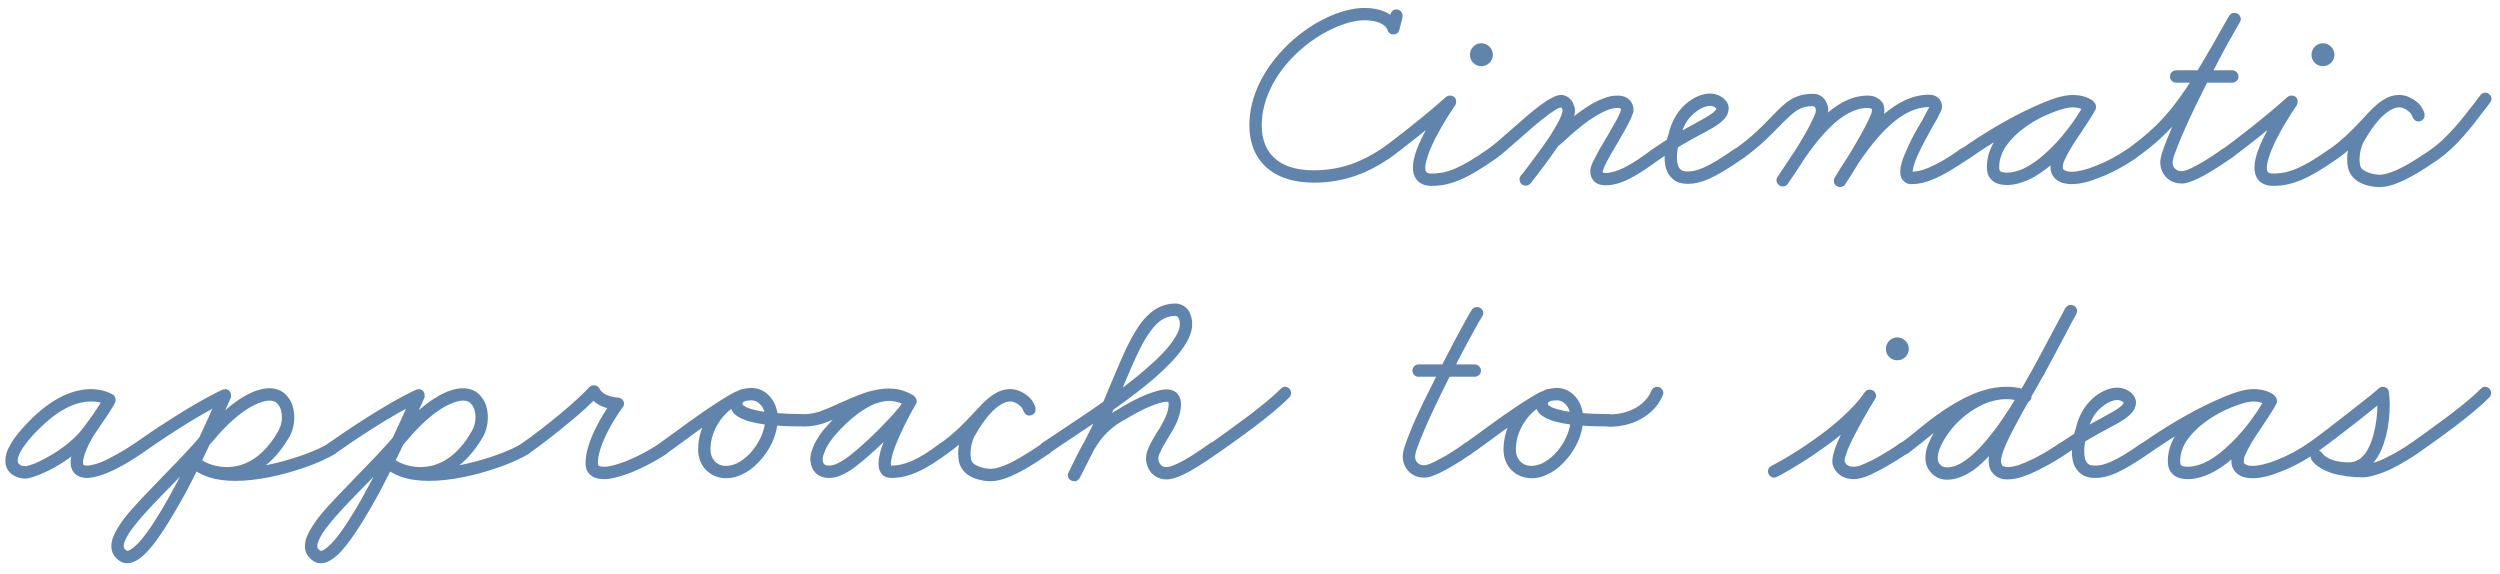 <?xml version="1.0" encoding="UTF-8"?> <svg xmlns="http://www.w3.org/2000/svg" width="170" height="39" viewBox="0 0 170 39" fill="none"><path d="M94.557 0.96C94.597 0.78 94.757 0.64 94.957 0.64C95.197 0.64 95.377 0.84 95.377 1.06C95.377 1.1 95.377 1.14 95.377 1.16L95.157 2.02C95.137 2.1 95.117 2.16 95.057 2.22C94.977 2.3 94.857 2.34 94.757 2.34C94.637 2.34 94.537 2.3 94.457 2.22C94.397 2.16 94.357 2.08 94.337 2.02H94.357C94.357 2.02 94.337 1.98 94.297 1.92C94.257 1.86 94.197 1.78 94.077 1.7C93.877 1.56 93.497 1.38 92.777 1.38C92.157 1.38 91.417 1.58 90.637 1.94C89.677 2.38 88.677 3.08 87.837 3.96C86.637 5.22 85.797 6.84 85.797 8.52C85.797 9.52 86.117 10.32 86.797 10.86C87.337 11.3 88.157 11.58 89.357 11.58C91.297 11.58 92.717 10.92 93.937 10.12C93.997 10.08 94.077 10.06 94.157 10.06C94.397 10.06 94.577 10.24 94.577 10.48C94.577 10.62 94.517 10.76 94.397 10.82C93.117 11.68 91.517 12.42 89.357 12.42C88.037 12.42 87.017 12.1 86.277 11.52C85.357 10.8 84.957 9.7 84.957 8.52C84.957 6.54 85.937 4.76 87.237 3.38C88.137 2.42 89.217 1.66 90.297 1.16C91.137 0.78 91.997 0.54 92.777 0.54C93.837 0.54 94.477 0.88 94.817 1.24C95.077 1.52 95.157 1.78 95.157 1.84L94.357 1.82L94.557 0.96ZM99.956 3.72C99.956 3.3 100.296 2.94 100.736 2.94C101.156 2.94 101.516 3.3 101.516 3.72C101.516 4.16 101.156 4.5 100.736 4.5C100.296 4.5 99.956 4.16 99.956 3.72ZM94.416 10.82C94.336 10.86 94.256 10.9 94.156 10.9C93.936 10.9 93.736 10.7 93.736 10.48C93.736 10.34 93.816 10.2 93.916 10.14C94.576 9.68 96.956 7.84 98.316 6.6C98.396 6.54 98.476 6.5 98.576 6.5C98.596 6.5 98.596 6.5 98.616 6.5C98.836 6.5 99.016 6.66 99.016 6.88C99.016 6.9 99.016 6.9 99.016 6.92C99.016 7 98.996 7.08 98.956 7.16C98.956 7.16 98.316 8.06 97.756 9.12C97.496 9.58 97.276 10.08 97.116 10.52C96.996 10.88 96.916 11.18 96.916 11.4C96.916 11.58 96.956 11.66 96.996 11.7C97.016 11.74 97.096 11.8 97.356 11.8C98.436 11.8 99.376 11.4 101.176 10.14C101.256 10.08 101.336 10.06 101.416 10.06C101.656 10.06 101.836 10.24 101.836 10.48C101.836 10.62 101.776 10.74 101.676 10.82C99.836 12.1 98.696 12.64 97.356 12.64C96.936 12.64 96.556 12.52 96.316 12.2C96.136 11.96 96.076 11.68 96.076 11.4C96.076 11.04 96.176 10.64 96.316 10.24C96.496 9.74 96.756 9.22 97.016 8.72C97.596 7.62 98.256 6.68 98.256 6.66L98.896 7.22C97.456 8.5 95.116 10.32 94.416 10.82ZM101.681 10.82C101.601 10.86 101.521 10.9 101.421 10.9C101.201 10.9 101.001 10.7 101.001 10.48C101.001 10.34 101.081 10.2 101.181 10.14C101.561 9.88 102.141 9.36 102.761 8.82C103.421 8.24 104.141 7.6 104.761 7.14C105.041 6.94 105.301 6.76 105.561 6.64C105.661 6.58 105.761 6.54 105.881 6.5C105.961 6.48 106.061 6.46 106.161 6.46C106.421 6.46 106.621 6.58 106.761 6.72C106.881 6.84 106.961 6.96 107.001 7.1C107.061 7.24 107.101 7.38 107.101 7.52C107.101 7.66 107.061 7.78 107.041 7.92C106.981 8.08 106.921 8.24 106.841 8.42C106.661 8.8 106.401 9.24 106.121 9.68C105.481 10.66 104.681 11.7 104.301 12.18C104.181 12.32 104.101 12.44 104.101 12.46L103.421 11.96C103.421 11.96 104.781 10.2 105.261 9.46C105.281 9.42 105.301 9.4 105.341 9.38C105.421 9.3 105.541 9.2 105.661 9.08C106.181 8.62 106.981 7.88 107.841 7.32C108.221 7.06 108.621 6.84 109.021 6.7C109.341 6.56 109.661 6.5 110.001 6.5C110.221 6.5 110.441 6.54 110.641 6.66C110.781 6.76 110.901 6.88 110.981 7.04C111.041 7.16 111.081 7.32 111.081 7.46C111.081 7.62 111.041 7.72 110.981 7.84C110.941 8 110.861 8.16 110.761 8.34C110.561 8.76 110.261 9.24 109.981 9.74C109.681 10.24 109.401 10.72 109.201 11.12C109.121 11.26 109.061 11.4 109.041 11.5C109.001 11.58 108.981 11.64 108.981 11.64C108.981 11.72 109.001 11.74 109.001 11.74C109.001 11.74 109.041 11.76 109.181 11.76C109.541 11.76 110.021 11.62 110.481 11.38C111.081 11.08 111.661 10.66 112.101 10.34C112.201 10.26 112.301 10.2 112.381 10.14C112.461 10.08 112.541 10.06 112.621 10.06C112.861 10.06 113.041 10.24 113.041 10.48C113.041 10.62 112.981 10.74 112.881 10.82C112.781 10.88 112.701 10.94 112.581 11.02C112.141 11.34 111.541 11.78 110.861 12.12C110.341 12.4 109.761 12.6 109.181 12.6C108.841 12.6 108.521 12.5 108.341 12.26C108.181 12.06 108.141 11.84 108.141 11.64C108.141 11.48 108.181 11.36 108.221 11.24C108.281 11.08 108.361 10.92 108.461 10.74C108.661 10.32 108.961 9.8 109.261 9.32C109.521 8.88 109.761 8.44 109.961 8.1C110.101 7.82 110.201 7.58 110.221 7.48L110.241 7.46C110.241 7.42 110.221 7.4 110.221 7.4C110.201 7.38 110.201 7.38 110.161 7.36C110.121 7.34 110.061 7.34 110.001 7.34C109.801 7.34 109.561 7.38 109.321 7.48C109.001 7.6 108.641 7.8 108.301 8.02C107.501 8.54 106.741 9.24 106.241 9.7C106.101 9.82 105.981 9.92 105.881 10L105.961 9.92C105.441 10.72 104.081 12.46 104.081 12.46C104.021 12.54 103.921 12.6 103.821 12.62C103.801 12.62 103.781 12.62 103.741 12.62C103.541 12.62 103.361 12.48 103.341 12.28C103.341 12.26 103.321 12.24 103.321 12.2C103.321 12.12 103.361 12.04 103.401 11.96C103.441 11.9 103.521 11.82 103.641 11.68C104.001 11.18 104.801 10.16 105.421 9.22C105.681 8.8 105.921 8.4 106.081 8.06C106.141 7.92 106.201 7.78 106.221 7.68C106.241 7.6 106.261 7.54 106.261 7.52C106.261 7.52 106.241 7.46 106.221 7.4C106.201 7.34 106.181 7.32 106.161 7.3C106.161 7.3 106.141 7.3 106.101 7.32C106.061 7.32 106.001 7.36 105.921 7.38C105.761 7.48 105.521 7.62 105.261 7.82C104.681 8.24 103.981 8.86 103.321 9.44C102.681 10 102.101 10.52 101.681 10.82ZM112.873 10.82C112.793 10.88 112.713 10.9 112.613 10.9C112.393 10.9 112.193 10.72 112.193 10.48C112.193 10.34 112.273 10.22 112.373 10.14C113.533 9.34 114.513 8.8 115.253 8.4C115.733 8.14 116.093 7.94 116.353 7.76C116.673 7.54 116.713 7.42 116.713 7.36L116.693 7.38C116.693 7.36 116.653 7.32 116.593 7.28C116.513 7.24 116.393 7.2 116.293 7.2C116.053 7.2 115.673 7.32 115.333 7.6C114.873 7.92 114.453 8.48 114.273 9.34C114.273 9.36 114.273 9.38 114.253 9.4C114.253 9.4 114.033 10.04 114.033 10.68C114.033 10.96 114.073 11.2 114.153 11.36C114.213 11.48 114.293 11.54 114.393 11.6C114.473 11.64 114.593 11.66 114.793 11.66C115.333 11.66 116.093 11.44 117.953 10.12C118.033 10.08 118.113 10.04 118.193 10.04C118.433 10.04 118.613 10.24 118.613 10.46C118.613 10.62 118.553 10.74 118.453 10.82C116.553 12.14 115.633 12.5 114.793 12.5C114.493 12.5 114.253 12.46 114.033 12.36C113.753 12.22 113.553 12 113.413 11.76C113.233 11.42 113.193 11.04 113.193 10.68C113.193 10.32 113.233 9.98 113.293 9.7C113.373 9.36 113.473 9.12 113.473 9.1L113.453 9.16C113.673 8.12 114.213 7.38 114.813 6.92C115.293 6.56 115.813 6.36 116.293 6.36C116.513 6.36 116.713 6.42 116.913 6.5C117.053 6.58 117.193 6.66 117.313 6.8C117.453 6.94 117.553 7.14 117.553 7.36C117.553 7.76 117.313 8.06 117.053 8.28C116.713 8.58 116.253 8.82 115.653 9.14C114.913 9.54 113.973 10.04 112.873 10.82ZM118.459 10.82C118.379 10.86 118.299 10.9 118.199 10.9C117.979 10.9 117.779 10.7 117.779 10.48C117.779 10.34 117.859 10.2 117.959 10.14C119.139 9.32 119.859 8.56 120.459 7.94C120.919 7.46 121.319 7.04 121.819 6.74C122.219 6.52 122.679 6.38 123.239 6.38C123.399 6.38 123.559 6.4 123.699 6.46C123.859 6.54 124.019 6.66 124.119 6.82C124.259 7.04 124.319 7.28 124.319 7.52C124.319 7.66 124.299 7.76 124.259 7.88C124.219 8.02 124.159 8.16 124.099 8.32C123.939 8.68 123.719 9.12 123.439 9.56C122.859 10.6 122.099 11.74 121.579 12.48V12.5C121.499 12.6 121.379 12.68 121.219 12.68C120.999 12.68 120.799 12.48 120.799 12.26C120.799 12.16 120.839 12.08 120.879 12.02C120.999 11.84 121.139 11.62 121.319 11.36C121.919 10.44 122.799 9.08 123.899 8.02C124.759 7.18 125.799 6.5 126.999 6.5C127.239 6.5 127.479 6.54 127.679 6.68C127.839 6.76 127.959 6.9 128.059 7.06C128.119 7.2 128.139 7.36 128.139 7.5C128.139 7.64 128.119 7.76 128.079 7.88C128.019 8.04 127.959 8.2 127.879 8.4C127.679 8.82 127.399 9.32 127.099 9.86C126.439 11.04 125.659 12.26 125.479 12.52C125.479 12.54 125.499 12.52 125.439 12.58C125.439 12.58 125.439 12.6 125.379 12.64C125.359 12.64 125.339 12.66 125.299 12.68C125.279 12.7 125.219 12.72 125.119 12.72C125.039 12.72 124.979 12.7 124.919 12.66C124.879 12.64 124.819 12.6 124.779 12.56C124.739 12.5 124.699 12.4 124.699 12.3C124.699 12.22 124.719 12.14 124.759 12.08C125.779 10.38 126.859 8.86 128.039 7.82C128.999 6.98 130.039 6.44 131.179 6.44C131.319 6.44 131.439 6.46 131.539 6.5C131.699 6.56 131.819 6.66 131.899 6.76C132.019 6.92 132.059 7.1 132.059 7.24C132.059 7.3 132.039 7.34 132.039 7.38C132.019 7.44 132.019 7.48 131.999 7.52C131.959 7.6 131.919 7.7 131.859 7.8C131.759 8.04 131.579 8.32 131.399 8.64C131.079 9.22 130.699 9.9 130.419 10.52C130.299 10.78 130.199 11.04 130.139 11.26C130.099 11.44 130.059 11.58 130.059 11.68C130.059 11.74 130.079 11.76 130.079 11.76L129.979 11.68C129.979 11.68 129.979 11.68 129.999 11.68C130.299 11.68 130.679 11.6 131.159 11.4C131.739 11.16 132.479 10.74 133.359 10.1C133.439 10.06 133.519 10.02 133.599 10.02C133.839 10.02 134.019 10.22 134.019 10.44C134.019 10.6 133.959 10.72 133.859 10.8C132.919 11.44 132.159 11.9 131.479 12.18C130.939 12.42 130.459 12.52 129.999 12.52C129.879 12.52 129.779 12.52 129.659 12.46C129.539 12.4 129.419 12.3 129.339 12.18C129.239 12.02 129.219 11.84 129.219 11.68C129.219 11.48 129.259 11.26 129.319 11.04C129.399 10.76 129.519 10.48 129.659 10.18C129.939 9.5 130.339 8.8 130.679 8.24C130.839 7.94 130.979 7.68 131.079 7.5C131.159 7.34 131.219 7.22 131.219 7.2V7.24H131.199L131.239 7.28C131.239 7.28 131.219 7.28 131.179 7.28C130.319 7.28 129.459 7.68 128.599 8.44C127.519 9.38 126.479 10.84 125.479 12.52L125.539 12.3L125.119 11.88L124.779 12.06C124.919 11.84 125.559 10.84 126.159 9.82C126.639 9 127.099 8.14 127.259 7.7L127.299 7.5C127.299 7.44 127.299 7.44 127.279 7.42C127.279 7.4 127.259 7.4 127.219 7.38C127.159 7.36 127.079 7.34 126.999 7.34C126.139 7.34 125.279 7.84 124.479 8.62C123.479 9.58 122.619 10.9 122.019 11.82C121.859 12.08 121.699 12.3 121.579 12.48L120.879 12.02C121.399 11.28 122.159 10.14 122.719 9.16C122.979 8.72 123.179 8.3 123.319 8C123.379 7.86 123.419 7.74 123.459 7.66C123.459 7.58 123.479 7.54 123.479 7.52C123.479 7.4 123.439 7.32 123.419 7.28C123.399 7.26 123.399 7.26 123.359 7.24C123.339 7.22 123.299 7.22 123.239 7.22C122.819 7.22 122.539 7.3 122.239 7.48C121.899 7.68 121.539 8.04 121.059 8.52C120.459 9.14 119.679 9.96 118.459 10.82ZM133.849 10.82C133.769 10.86 133.689 10.9 133.589 10.9C133.369 10.9 133.169 10.7 133.169 10.48C133.169 10.34 133.249 10.2 133.349 10.14C134.969 9 136.689 8 138.129 7.34C138.769 7.04 139.349 6.8 139.869 6.64C140.269 6.52 140.629 6.46 140.949 6.46C141.449 6.46 141.929 6.58 142.309 6.84L141.809 7.52C141.809 7.52 141.729 7.46 141.569 7.42C141.429 7.36 141.209 7.3 140.929 7.3C140.669 7.3 140.189 7.4 139.649 7.62C138.989 7.86 138.209 8.26 137.569 8.76C137.029 9.16 136.589 9.64 136.289 10.12C136.069 10.52 135.949 10.92 135.949 11.32C135.949 11.44 135.949 11.52 135.969 11.56C135.989 11.62 136.009 11.64 136.049 11.66C136.109 11.7 136.249 11.74 136.489 11.74C136.829 11.74 137.189 11.64 137.569 11.48C138.049 11.26 138.549 10.92 139.029 10.48C140.129 9.52 141.129 8.18 141.749 7.04L142.489 7.46C142.209 7.96 141.849 8.5 141.509 9.02C141.129 9.56 140.789 10.1 140.549 10.56C140.449 10.76 140.369 10.94 140.309 11.08C140.289 11.2 140.269 11.3 140.269 11.38C140.269 11.46 140.289 11.48 140.309 11.52C140.349 11.56 140.409 11.6 140.489 11.62C140.569 11.66 140.709 11.68 140.869 11.68C141.269 11.68 141.889 11.54 142.509 11.28C143.289 10.98 144.089 10.54 144.649 10.14C144.729 10.08 144.809 10.06 144.889 10.06C145.129 10.06 145.309 10.24 145.309 10.48C145.309 10.62 145.249 10.74 145.149 10.82C144.509 11.26 143.649 11.74 142.809 12.06C142.129 12.34 141.469 12.52 140.869 12.52C140.629 12.52 140.409 12.48 140.189 12.42C140.009 12.34 139.829 12.24 139.709 12.1C139.529 11.9 139.429 11.66 139.429 11.38C139.429 11.2 139.469 11.02 139.509 10.84C139.589 10.62 139.689 10.4 139.809 10.16C140.069 9.66 140.429 9.1 140.809 8.54C141.149 8.04 141.489 7.52 141.749 7.04C141.829 6.92 141.969 6.84 142.109 6.84C142.349 6.84 142.529 7.02 142.529 7.26C142.529 7.32 142.529 7.4 142.489 7.46C141.829 8.66 140.769 10.08 139.589 11.12C139.049 11.58 138.489 11.98 137.909 12.24C137.449 12.44 136.969 12.58 136.489 12.58C136.189 12.58 135.889 12.54 135.609 12.38C135.429 12.26 135.269 12.08 135.189 11.88C135.129 11.7 135.109 11.52 135.109 11.32C135.109 10.74 135.289 10.18 135.569 9.7C135.929 9.08 136.469 8.54 137.049 8.1C137.789 7.54 138.609 7.1 139.349 6.82C139.949 6.6 140.489 6.46 140.929 6.46C141.789 6.46 142.269 6.82 142.309 6.86C142.409 6.92 142.449 7.02 142.469 7.14C142.469 7.16 142.469 7.18 142.469 7.2C142.469 7.4 142.329 7.58 142.109 7.6C142.089 7.6 142.069 7.62 142.049 7.62C141.969 7.62 141.889 7.58 141.809 7.54C141.609 7.38 141.329 7.3 140.949 7.3C140.769 7.3 140.469 7.34 140.109 7.46C139.649 7.58 139.089 7.8 138.469 8.1C137.089 8.74 135.409 9.72 133.849 10.82ZM147.978 5.62C147.738 5.62 147.558 5.44 147.558 5.2C147.558 4.98 147.738 4.78 147.978 4.78H151.798C152.018 4.78 152.218 4.98 152.218 5.2C152.218 5.44 152.018 5.62 151.798 5.62H147.978ZM145.118 10.84C145.038 10.9 144.958 10.92 144.878 10.92C144.638 10.92 144.458 10.74 144.458 10.5C144.458 10.36 144.518 10.24 144.638 10.16C145.938 9.22 146.838 8.4 147.718 7.3C148.818 5.92 149.878 4.1 151.578 1.08L152.298 1.52C151.998 1.98 150.578 4.58 149.418 6.96C148.898 8.02 148.438 9.04 148.118 9.84C147.978 10.18 147.878 10.48 147.798 10.7C147.758 10.88 147.738 11.02 147.738 11.04C147.738 11.26 147.818 11.4 147.938 11.5C148.058 11.6 148.198 11.64 148.358 11.64C148.418 11.64 148.538 11.62 148.718 11.56C148.918 11.48 149.178 11.36 149.458 11.2C150.058 10.88 150.718 10.42 151.138 10.12C151.218 10.08 151.298 10.04 151.378 10.04C151.618 10.04 151.798 10.24 151.798 10.46C151.798 10.62 151.738 10.74 151.638 10.82C151.198 11.12 150.518 11.58 149.858 11.94C149.558 12.1 149.278 12.24 148.998 12.34C148.778 12.42 148.578 12.48 148.358 12.48C148.018 12.48 147.678 12.38 147.418 12.16C147.098 11.9 146.898 11.5 146.898 11.04C146.898 10.86 146.938 10.68 146.998 10.46C147.078 10.2 147.198 9.88 147.338 9.52C147.658 8.7 148.138 7.66 148.678 6.6C149.858 4.18 151.238 1.62 151.598 1.06C151.658 0.98 151.738 0.9 151.858 0.88C151.878 0.88 151.918 0.88 151.958 0.88C152.138 0.88 152.318 1 152.358 1.2C152.358 1.22 152.378 1.26 152.378 1.3C152.378 1.36 152.358 1.44 152.318 1.5C150.618 4.5 149.538 6.36 148.378 7.82C147.458 9 146.478 9.88 145.118 10.84ZM157.182 3.72C157.182 3.3 157.522 2.94 157.962 2.94C158.382 2.94 158.742 3.3 158.742 3.72C158.742 4.16 158.382 4.5 157.962 4.5C157.522 4.5 157.182 4.16 157.182 3.72ZM151.642 10.82C151.562 10.86 151.482 10.9 151.382 10.9C151.162 10.9 150.962 10.7 150.962 10.48C150.962 10.34 151.042 10.2 151.142 10.14C151.802 9.68 154.182 7.84 155.542 6.6C155.622 6.54 155.702 6.5 155.802 6.5C155.822 6.5 155.822 6.5 155.842 6.5C156.062 6.5 156.242 6.66 156.242 6.88C156.242 6.9 156.242 6.9 156.242 6.92C156.242 7 156.222 7.08 156.182 7.16C156.182 7.16 155.542 8.06 154.982 9.12C154.722 9.58 154.502 10.08 154.342 10.52C154.222 10.88 154.142 11.18 154.142 11.4C154.142 11.58 154.182 11.66 154.222 11.7C154.242 11.74 154.322 11.8 154.582 11.8C155.662 11.8 156.602 11.4 158.402 10.14C158.482 10.08 158.562 10.06 158.642 10.06C158.882 10.06 159.062 10.24 159.062 10.48C159.062 10.62 159.002 10.74 158.902 10.82C157.062 12.1 155.922 12.64 154.582 12.64C154.162 12.64 153.782 12.52 153.542 12.2C153.362 11.96 153.302 11.68 153.302 11.4C153.302 11.04 153.402 10.64 153.542 10.24C153.722 9.74 153.982 9.22 154.242 8.72C154.822 7.62 155.482 6.68 155.482 6.66L156.122 7.22C154.682 8.5 152.342 10.32 151.642 10.82ZM158.908 10.82C158.828 10.86 158.748 10.9 158.648 10.9C158.428 10.9 158.228 10.7 158.228 10.48C158.228 10.34 158.308 10.2 158.408 10.14C159.348 9.48 160.048 8.74 160.648 8.1C161.088 7.62 161.468 7.2 161.928 6.88C162.268 6.64 162.668 6.46 163.128 6.46C163.208 6.46 163.268 6.46 163.348 6.48C163.368 6.48 163.528 6.5 163.748 6.58C163.908 6.64 164.108 6.74 164.308 6.9C164.548 7.08 164.748 7.34 164.868 7.72L164.048 7.94C164.048 7.94 164.008 7.8 163.908 7.7H163.928C163.848 7.62 163.768 7.56 163.688 7.5C163.688 7.5 163.668 7.5 163.668 7.48C163.528 7.38 163.348 7.3 163.148 7.3C162.988 7.3 162.808 7.34 162.568 7.48C162.108 7.72 161.468 8.34 160.748 9.62V9.6C160.548 9.98 160.448 10.44 160.448 10.84C160.448 10.98 160.468 11.12 160.488 11.24C160.508 11.34 160.548 11.4 160.608 11.48C160.748 11.62 161.028 11.76 161.408 11.84H161.388C161.408 11.84 161.428 11.84 161.428 11.84C161.568 11.86 161.668 11.88 161.808 11.88C162.008 11.88 162.288 11.84 162.728 11.66C163.308 11.44 164.128 10.98 165.348 10.14C165.408 10.1 165.488 10.06 165.568 10.06C165.808 10.06 165.988 10.26 165.988 10.48C165.988 10.64 165.928 10.76 165.828 10.84H165.808C164.568 11.7 163.708 12.18 163.048 12.44C162.528 12.66 162.128 12.72 161.808 12.72C161.588 12.72 161.408 12.7 161.288 12.68C161.268 12.66 161.248 12.66 161.248 12.66C161.248 12.66 161.248 12.66 161.228 12.66C160.768 12.58 160.328 12.4 160.008 12.06C159.848 11.88 159.728 11.66 159.668 11.42C159.628 11.24 159.608 11.04 159.608 10.84C159.608 10.32 159.728 9.74 160.008 9.22C160.008 9.2 160.008 9.2 160.008 9.2C160.788 7.86 161.488 7.1 162.168 6.74C162.508 6.56 162.828 6.46 163.148 6.46C163.568 6.46 163.908 6.62 164.168 6.82L164.148 6.8C164.308 6.9 164.428 7.04 164.508 7.12C164.528 7.12 164.528 7.12 164.528 7.12C164.788 7.4 164.848 7.68 164.868 7.72C164.868 7.76 164.868 7.8 164.868 7.84C164.868 7.9 164.868 7.98 164.828 8.04C164.748 8.18 164.608 8.26 164.448 8.26C164.388 8.26 164.308 8.24 164.248 8.2C164.148 8.14 164.088 8.04 164.048 7.94C164.008 7.76 163.908 7.64 163.788 7.54C163.688 7.46 163.548 7.4 163.448 7.36C163.328 7.32 163.248 7.3 163.248 7.3C163.208 7.3 163.168 7.3 163.128 7.3C162.828 7.3 162.548 7.44 162.188 7.72C161.908 7.96 161.608 8.3 161.248 8.66C160.648 9.32 159.928 10.1 158.908 10.82ZM165.802 10.84C165.722 10.88 165.642 10.92 165.542 10.92C165.322 10.92 165.122 10.72 165.122 10.5C165.122 10.36 165.202 10.22 165.302 10.16C166.422 9.38 167.402 8.12 168.282 6.98C168.402 6.8 168.542 6.64 168.662 6.48C168.742 6.38 168.862 6.3 169.002 6.3C169.222 6.3 169.422 6.5 169.422 6.72C169.422 6.82 169.382 6.92 169.322 6.98C169.202 7.14 169.082 7.32 168.942 7.48C168.062 8.64 167.062 9.96 165.802 10.84ZM7.683 26.84C7.803 26.92 7.863 27.04 7.863 27.2C7.863 27.42 7.683 27.6 7.443 27.6C7.363 27.6 7.283 27.58 7.223 27.54C7.223 27.54 7.103 27.46 6.923 27.4C6.743 27.34 6.483 27.3 6.183 27.3C5.423 27.3 4.263 27.6 2.763 29.06C2.063 29.72 1.663 30.26 1.423 30.66C1.243 30.98 1.203 31.2 1.203 31.32C1.203 31.44 1.243 31.5 1.283 31.54C1.323 31.58 1.383 31.62 1.443 31.66C1.543 31.68 1.643 31.7 1.703 31.7C1.743 31.7 1.763 31.7 1.783 31.7C1.863 31.68 2.103 31.62 2.403 31.5C2.763 31.34 3.203 31.12 3.683 30.82C4.363 30.4 5.063 29.84 5.563 29.22C6.223 28.36 6.623 27.76 6.843 27.42C7.003 27.14 7.043 27.04 7.043 27.04C7.103 26.94 7.183 26.86 7.283 26.82C7.343 26.8 7.383 26.8 7.423 26.8C7.603 26.8 7.763 26.9 7.823 27.06C7.843 27.1 7.863 27.16 7.863 27.2C7.863 27.26 7.843 27.32 7.823 27.38C7.803 27.4 7.723 27.6 7.543 27.86L7.563 27.84C7.483 27.96 7.403 28.08 7.323 28.2C7.103 28.52 6.863 28.9 6.663 29.18C6.503 29.42 6.383 29.6 6.343 29.66C6.303 29.74 6.063 30.12 5.903 30.52C5.823 30.7 5.743 30.9 5.703 31.08C5.663 31.22 5.643 31.34 5.643 31.44C5.643 31.54 5.663 31.6 5.683 31.6C5.683 31.6 5.703 31.66 5.903 31.66C6.063 31.66 6.263 31.62 6.483 31.56C6.783 31.48 7.103 31.34 7.403 31.18C8.123 30.82 8.823 30.38 9.163 30.14C9.243 30.08 9.323 30.06 9.403 30.06C9.643 30.06 9.823 30.24 9.823 30.48C9.823 30.62 9.763 30.74 9.663 30.82C9.283 31.08 8.563 31.56 7.783 31.94C7.443 32.1 7.083 32.26 6.723 32.36C6.443 32.44 6.183 32.5 5.903 32.5C5.543 32.5 5.203 32.38 5.003 32.1C4.843 31.9 4.803 31.66 4.803 31.44C4.803 31.24 4.843 31.06 4.883 30.86C4.943 30.64 5.023 30.4 5.123 30.2C5.323 29.72 5.563 29.32 5.643 29.2C5.683 29.12 5.803 28.94 5.963 28.72C6.163 28.42 6.403 28.06 6.623 27.74C6.703 27.62 6.783 27.5 6.823 27.42C6.843 27.4 6.843 27.4 6.843 27.4C6.983 27.18 7.043 27.04 7.043 27.04L7.823 27.38C7.803 27.42 7.463 28.14 6.223 29.72C5.643 30.48 4.863 31.08 4.123 31.54C3.603 31.86 3.123 32.1 2.723 32.26C2.383 32.4 2.123 32.48 1.923 32.52C1.863 32.54 1.783 32.54 1.703 32.54C1.543 32.54 1.343 32.52 1.163 32.44C0.983 32.38 0.823 32.28 0.663 32.12C0.483 31.94 0.363 31.66 0.363 31.32C0.363 31 0.463 30.64 0.703 30.24C0.983 29.74 1.443 29.16 2.183 28.44C3.783 26.88 5.183 26.46 6.183 26.46C7.103 26.46 7.643 26.82 7.683 26.84ZM9.67 30.82C9.59 30.86 9.51 30.9 9.41 30.9C9.19 30.9 8.99 30.7 8.99 30.48C8.99 30.34 9.07 30.2 9.17 30.14C10.13 29.46 13.09 27.44 15.13 26.5C15.17 26.48 15.23 26.48 15.27 26.48C15.29 26.48 15.29 26.46 15.31 26.46C15.53 26.46 15.71 26.64 15.71 26.86C15.71 26.88 15.71 26.88 15.71 26.9C15.71 26.94 15.71 26.98 15.71 27.02C15.69 27.06 15.69 27.06 15.69 27.06C15.67 27.08 15.67 27.1 15.65 27.14C15.63 27.2 15.59 27.3 15.53 27.42C15.39 27.72 15.19 28.18 14.95 28.74C14.37 30.02 13.53 31.8 12.63 33.5C11.89 34.84 11.13 36.12 10.43 37.02C10.11 37.42 9.81 37.76 9.49 37.98C9.23 38.16 8.97 38.3 8.65 38.3C8.49 38.3 8.33 38.26 8.19 38.18C7.97 38.04 7.81 37.88 7.69 37.66C7.61 37.5 7.57 37.32 7.57 37.14C7.57 36.86 7.65 36.58 7.79 36.3C7.95 35.96 8.19 35.6 8.47 35.22C9.13 34.38 10.09 33.42 11.09 32.38C12.05 31.4 13.05 30.36 13.91 29.34C14.79 28.3 15.67 27.52 16.49 27.02C17.15 26.62 17.77 26.4 18.33 26.4C18.53 26.4 18.73 26.44 18.91 26.5C19.15 26.58 19.37 26.74 19.53 26.94C19.87 27.32 20.01 27.84 20.01 28.38C20.01 28.82 19.91 29.3 19.67 29.72C19.11 30.68 18.49 31.36 17.83 31.82C17.03 32.4 16.19 32.6 15.43 32.6C14.77 32.6 14.19 32.44 13.73 32.24C13.37 32.08 13.07 31.88 12.89 31.68C12.83 31.6 12.77 31.5 12.77 31.4C12.77 31.38 12.79 31.38 12.79 31.38C12.79 31.14 12.97 30.98 13.19 30.98C13.21 30.98 13.21 30.98 13.21 30.98C13.33 30.98 13.43 31.02 13.51 31.1C13.73 31.32 14.01 31.5 14.37 31.62C14.83 31.78 15.39 31.86 15.99 31.86C17.35 31.86 18.91 31.5 20.19 31.08C20.75 30.9 21.25 30.7 21.65 30.52C21.95 30.38 22.21 30.24 22.33 30.14C22.41 30.1 22.49 30.06 22.57 30.06C22.81 30.06 22.99 30.26 22.99 30.48C22.99 30.64 22.93 30.76 22.83 30.84C22.61 30.98 22.33 31.12 21.99 31.28C21.57 31.48 21.05 31.68 20.45 31.88C19.13 32.32 17.49 32.7 15.99 32.7C15.33 32.7 14.69 32.62 14.11 32.42C13.65 32.26 13.23 32.02 12.89 31.68L13.51 31.1C13.59 31.2 13.79 31.34 14.07 31.48C14.43 31.64 14.91 31.76 15.43 31.76C16.03 31.76 16.69 31.6 17.35 31.14C17.89 30.76 18.43 30.18 18.93 29.3C19.09 29.02 19.17 28.68 19.17 28.38C19.17 28 19.07 27.68 18.89 27.48C18.81 27.38 18.73 27.32 18.61 27.28C18.55 27.26 18.45 27.24 18.33 27.24C18.01 27.24 17.51 27.4 16.93 27.74C16.21 28.18 15.39 28.9 14.57 29.88C13.67 30.94 12.65 32 11.69 32.98C10.69 34 9.75 34.96 9.15 35.74C8.87 36.08 8.67 36.4 8.55 36.66C8.45 36.86 8.41 37.04 8.41 37.14C8.41 37.2 8.43 37.24 8.45 37.28C8.47 37.34 8.51 37.38 8.61 37.44C8.63 37.46 8.63 37.46 8.65 37.46C8.69 37.46 8.79 37.44 8.93 37.34C9.11 37.22 9.35 37 9.59 36.72C10.15 36.06 10.81 35.02 11.45 33.88C12.89 31.32 14.29 28.16 14.75 27.1L14.89 26.76L15.47 27.28C13.55 28.14 10.59 30.16 9.67 30.82ZM22.834 30.82C22.754 30.86 22.674 30.9 22.574 30.9C22.354 30.9 22.154 30.7 22.154 30.48C22.154 30.34 22.234 30.2 22.334 30.14C23.294 29.46 26.254 27.44 28.294 26.5C28.334 26.48 28.394 26.48 28.434 26.48C28.454 26.48 28.454 26.46 28.474 26.46C28.694 26.46 28.874 26.64 28.874 26.86C28.874 26.88 28.874 26.88 28.874 26.9C28.874 26.94 28.874 26.98 28.874 27.02C28.854 27.06 28.854 27.06 28.854 27.06C28.834 27.08 28.834 27.1 28.814 27.14C28.794 27.2 28.754 27.3 28.694 27.42C28.554 27.72 28.354 28.18 28.114 28.74C27.534 30.02 26.694 31.8 25.794 33.5C25.054 34.84 24.294 36.12 23.594 37.02C23.274 37.42 22.974 37.76 22.654 37.98C22.394 38.16 22.134 38.3 21.814 38.3C21.654 38.3 21.494 38.26 21.354 38.18C21.134 38.04 20.974 37.88 20.854 37.66C20.774 37.5 20.734 37.32 20.734 37.14C20.734 36.86 20.814 36.58 20.954 36.3C21.114 35.96 21.354 35.6 21.634 35.22C22.294 34.38 23.254 33.42 24.254 32.38C25.214 31.4 26.214 30.36 27.074 29.34C27.954 28.3 28.834 27.52 29.654 27.02C30.314 26.62 30.934 26.4 31.494 26.4C31.694 26.4 31.894 26.44 32.074 26.5C32.314 26.58 32.534 26.74 32.694 26.94C33.034 27.32 33.174 27.84 33.174 28.38C33.174 28.82 33.074 29.3 32.834 29.72C32.274 30.68 31.654 31.36 30.994 31.82C30.194 32.4 29.354 32.6 28.594 32.6C27.934 32.6 27.354 32.44 26.894 32.24C26.534 32.08 26.234 31.88 26.054 31.68C25.994 31.6 25.934 31.5 25.934 31.4C25.934 31.38 25.954 31.38 25.954 31.38C25.954 31.14 26.134 30.98 26.354 30.98C26.374 30.98 26.374 30.98 26.374 30.98C26.494 30.98 26.594 31.02 26.674 31.1C26.894 31.32 27.174 31.5 27.534 31.62C27.994 31.78 28.554 31.86 29.154 31.86C30.514 31.86 32.074 31.5 33.354 31.08C33.914 30.9 34.414 30.7 34.814 30.52C35.114 30.38 35.374 30.24 35.494 30.14C35.574 30.1 35.654 30.06 35.734 30.06C35.974 30.06 36.154 30.26 36.154 30.48C36.154 30.64 36.094 30.76 35.994 30.84C35.774 30.98 35.494 31.12 35.154 31.28C34.734 31.48 34.214 31.68 33.614 31.88C32.294 32.32 30.654 32.7 29.154 32.7C28.494 32.7 27.854 32.62 27.274 32.42C26.814 32.26 26.394 32.02 26.054 31.68L26.674 31.1C26.754 31.2 26.954 31.34 27.234 31.48C27.594 31.64 28.074 31.76 28.594 31.76C29.194 31.76 29.854 31.6 30.514 31.14C31.054 30.76 31.594 30.18 32.094 29.3C32.254 29.02 32.334 28.68 32.334 28.38C32.334 28 32.234 27.68 32.054 27.48C31.974 27.38 31.894 27.32 31.774 27.28C31.714 27.26 31.614 27.24 31.494 27.24C31.174 27.24 30.674 27.4 30.094 27.74C29.374 28.18 28.554 28.9 27.734 29.88C26.834 30.94 25.814 32 24.854 32.98C23.854 34 22.914 34.96 22.314 35.74C22.034 36.08 21.834 36.4 21.714 36.66C21.614 36.86 21.574 37.04 21.574 37.14C21.574 37.2 21.594 37.24 21.614 37.28C21.634 37.34 21.674 37.38 21.774 37.44C21.794 37.46 21.794 37.46 21.814 37.46C21.854 37.46 21.954 37.44 22.094 37.34C22.274 37.22 22.514 37 22.754 36.72C23.314 36.06 23.974 35.02 24.614 33.88C26.054 31.32 27.454 28.16 27.914 27.1L28.054 26.76L28.634 27.28C26.714 28.14 23.754 30.16 22.834 30.82ZM35.998 30.82C35.918 30.86 35.838 30.9 35.738 30.9C35.518 30.9 35.318 30.7 35.318 30.48C35.318 30.34 35.398 30.2 35.498 30.14C36.198 29.66 37.238 28.86 38.198 28.06C38.958 27.42 39.658 26.78 40.078 26.32C40.098 26.3 40.118 26.3 40.138 26.28C40.218 26.22 40.298 26.2 40.378 26.2C40.518 26.2 40.638 26.24 40.718 26.36C40.738 26.38 40.758 26.4 40.758 26.42C40.858 26.6 40.998 26.74 41.218 26.84C41.478 26.96 41.798 27.02 42.038 27.04C42.078 27.04 42.118 27.04 42.158 27.06C42.318 27.12 42.438 27.28 42.438 27.46C42.438 27.5 42.418 27.54 42.398 27.6C42.398 27.64 42.378 27.66 42.338 27.7C42.338 27.7 41.818 28.4 41.338 29.32C41.138 29.72 40.938 30.16 40.818 30.56C40.718 30.9 40.658 31.2 40.658 31.46C40.658 31.54 40.658 31.6 40.678 31.62C40.678 31.66 40.698 31.66 40.718 31.68C40.758 31.7 40.878 31.74 41.118 31.74C41.218 31.74 41.418 31.72 41.638 31.66C41.898 31.6 42.238 31.48 42.578 31.36C43.378 31.04 44.238 30.58 44.858 30.14C44.938 30.1 45.018 30.06 45.098 30.06C45.338 30.06 45.518 30.26 45.518 30.48C45.518 30.64 45.458 30.76 45.358 30.84C44.658 31.32 43.738 31.8 42.898 32.14C42.518 32.28 42.158 32.4 41.838 32.48C41.578 32.54 41.338 32.58 41.118 32.58C40.778 32.58 40.498 32.54 40.258 32.38C40.078 32.26 39.958 32.1 39.878 31.92C39.838 31.76 39.818 31.62 39.818 31.46C39.818 31.08 39.898 30.7 40.018 30.32C40.158 29.84 40.378 29.36 40.598 28.94C41.098 27.96 41.658 27.22 41.678 27.2L41.978 27.86C41.678 27.86 41.258 27.78 40.858 27.6C40.538 27.44 40.198 27.18 40.018 26.8L40.698 26.9C40.238 27.4 39.518 28.06 38.738 28.7C37.758 29.52 36.698 30.32 35.998 30.82ZM45.353 30.82C45.273 30.86 45.193 30.9 45.093 30.9C44.873 30.9 44.673 30.7 44.673 30.48C44.673 30.34 44.753 30.2 44.853 30.14C45.033 30.02 45.293 29.82 45.633 29.58C46.313 29.08 47.273 28.38 48.153 27.78C48.873 27.3 49.533 26.88 50.013 26.64L50.373 27.4C49.873 27.64 49.273 28.1 48.873 28.74C48.533 29.26 48.313 29.88 48.313 30.58C48.313 30.84 48.393 31.1 48.533 31.28C48.713 31.52 48.973 31.68 49.393 31.68C49.593 31.68 49.833 31.62 50.073 31.52C50.373 31.38 50.673 31.16 50.953 30.88C51.593 30.22 52.053 29.28 52.053 28.36C52.053 28.3 52.013 28.08 51.933 27.88C51.873 27.7 51.773 27.56 51.633 27.44C51.513 27.32 51.333 27.22 51.093 27.22C50.933 27.22 50.733 27.24 50.613 27.3C50.533 27.34 50.513 27.36 50.493 27.4C50.493 27.42 50.493 27.44 50.493 27.46C50.493 27.48 50.493 27.5 50.513 27.54C50.553 27.56 50.633 27.62 50.733 27.68C50.893 27.76 51.093 27.82 51.333 27.88C52.153 28.08 53.433 28.16 54.733 28.16C54.953 28.16 55.153 28.36 55.153 28.58C55.153 28.82 54.953 29 54.733 29C53.393 29 52.073 28.94 51.133 28.7C50.853 28.64 50.593 28.54 50.373 28.44C50.193 28.34 50.033 28.24 49.893 28.1C49.753 27.92 49.653 27.7 49.653 27.46C49.653 27.34 49.673 27.22 49.713 27.1C49.793 26.86 49.953 26.7 50.133 26.6C50.293 26.5 50.453 26.46 50.593 26.44C50.793 26.4 50.953 26.38 51.093 26.38C51.553 26.38 51.933 26.56 52.213 26.82C52.453 27.04 52.613 27.3 52.713 27.54C52.833 27.86 52.893 28.14 52.893 28.36C52.893 29.56 52.333 30.68 51.553 31.46C51.213 31.82 50.833 32.1 50.413 32.28C50.093 32.44 49.733 32.52 49.393 32.52C48.713 32.52 48.193 32.22 47.853 31.78C47.593 31.42 47.473 31 47.473 30.58C47.473 29.7 47.753 28.92 48.153 28.28C48.673 27.5 49.373 26.94 50.013 26.64C50.073 26.62 50.133 26.6 50.193 26.6C50.233 26.6 50.293 26.6 50.333 26.62C50.513 26.68 50.613 26.84 50.613 27.02C50.613 27.06 50.593 27.12 50.593 27.16C50.553 27.26 50.473 27.36 50.373 27.4C49.973 27.6 49.333 28 48.633 28.48C47.753 29.06 46.813 29.76 46.133 30.26C45.793 30.5 45.513 30.7 45.353 30.82ZM54.742 29C54.502 29 54.322 28.82 54.322 28.58C54.322 28.36 54.502 28.16 54.742 28.16C55.022 28.16 55.342 28.1 55.702 28C56.142 27.84 56.622 27.64 57.122 27.4C57.682 27.16 58.282 26.88 58.902 26.68C59.422 26.52 59.942 26.42 60.482 26.42C60.802 26.42 61.462 26.5 62.102 26.88L61.642 27.58H61.622C61.522 27.52 61.062 27.26 60.462 27.26C60.442 27.26 60.442 27.26 60.442 27.26C60.422 27.26 60.422 27.26 60.402 27.26C60.302 27.26 59.962 27.28 59.442 27.48C58.802 27.76 57.862 28.34 56.742 29.64C56.742 29.64 56.502 29.92 56.262 30.32C56.162 30.5 56.082 30.68 56.022 30.86C55.962 31 55.942 31.12 55.942 31.22C55.942 31.26 55.942 31.28 55.942 31.3C55.962 31.44 56.002 31.52 56.042 31.56C56.102 31.62 56.182 31.66 56.362 31.66C56.482 31.66 56.642 31.64 56.842 31.56C57.082 31.46 57.382 31.28 57.742 31.02C58.502 30.42 59.482 29.52 60.242 28.7C60.602 28.34 60.902 27.98 61.142 27.7C61.322 27.46 61.462 27.24 61.542 27.1L62.262 27.52L62.202 27.62C62.022 27.92 61.542 28.8 61.142 29.7C60.962 30.1 60.802 30.5 60.702 30.86C60.622 31.14 60.582 31.38 60.582 31.52C60.582 31.64 60.602 31.68 60.602 31.68L60.582 31.66C60.582 31.66 60.582 31.66 60.622 31.66C61.122 31.66 61.622 31.52 62.102 31.3C62.702 31.02 63.262 30.64 63.722 30.3C63.802 30.24 63.882 30.18 63.962 30.12C64.042 30.08 64.122 30.04 64.202 30.04C64.442 30.04 64.622 30.24 64.622 30.46C64.622 30.62 64.562 30.74 64.462 30.82C64.382 30.86 64.302 30.92 64.202 31C63.742 31.32 63.162 31.74 62.462 32.06C61.902 32.32 61.282 32.5 60.622 32.5C60.482 32.5 60.362 32.48 60.242 32.44C60.082 32.38 59.962 32.26 59.882 32.12C59.762 31.92 59.742 31.72 59.742 31.52C59.742 31.2 59.822 30.86 59.922 30.5C60.082 30.04 60.282 29.56 60.502 29.08C60.982 28.04 61.522 27.12 61.562 27.06C61.602 26.98 61.702 26.92 61.802 26.88C61.842 26.88 61.882 26.88 61.922 26.88C62.102 26.88 62.262 27 62.322 27.18C62.322 27.22 62.342 27.26 62.342 27.3C62.342 27.36 62.322 27.42 62.282 27.48C62.182 27.7 62.002 27.94 61.802 28.2C61.542 28.54 61.222 28.9 60.862 29.28C60.042 30.14 59.062 31.04 58.242 31.68C57.862 31.98 57.502 32.2 57.142 32.34C56.882 32.46 56.602 32.5 56.362 32.5C56.002 32.5 55.662 32.38 55.422 32.12C55.242 31.92 55.142 31.66 55.122 31.4C55.102 31.34 55.102 31.28 55.102 31.22C55.102 31 55.142 30.8 55.222 30.6C55.302 30.34 55.422 30.1 55.542 29.9C55.802 29.44 56.102 29.1 56.122 29.1C57.302 27.7 58.342 27.04 59.122 26.7C59.742 26.44 60.202 26.42 60.402 26.42C60.422 26.42 60.442 26.42 60.462 26.42C60.882 26.42 61.242 26.5 61.502 26.6C61.862 26.72 62.062 26.86 62.142 26.92C62.222 26.98 62.282 27.06 62.302 27.16C62.302 27.2 62.302 27.22 62.302 27.26C62.302 27.44 62.182 27.62 61.982 27.66C61.942 27.66 61.922 27.68 61.882 27.68C61.822 27.68 61.742 27.64 61.682 27.62C61.202 27.32 60.662 27.26 60.482 27.26C60.062 27.26 59.602 27.34 59.162 27.48C58.602 27.66 58.022 27.92 57.462 28.18C56.962 28.4 56.462 28.62 55.962 28.8C55.562 28.92 55.142 29 54.742 29ZM64.455 30.82C64.375 30.86 64.295 30.9 64.195 30.9C63.975 30.9 63.775 30.7 63.775 30.48C63.775 30.34 63.855 30.2 63.955 30.14C64.895 29.48 65.595 28.74 66.195 28.1C66.635 27.62 67.015 27.2 67.475 26.88C67.815 26.64 68.215 26.46 68.675 26.46C68.755 26.46 68.815 26.46 68.895 26.48C68.915 26.48 69.075 26.5 69.295 26.58C69.455 26.64 69.655 26.74 69.855 26.9C70.095 27.08 70.295 27.34 70.415 27.72L69.595 27.94C69.595 27.94 69.555 27.8 69.455 27.7H69.475C69.395 27.62 69.315 27.56 69.235 27.5C69.235 27.5 69.215 27.5 69.215 27.48C69.075 27.38 68.895 27.3 68.695 27.3C68.535 27.3 68.355 27.34 68.115 27.48C67.655 27.72 67.015 28.34 66.295 29.62V29.6C66.095 29.98 65.995 30.44 65.995 30.84C65.995 30.98 66.015 31.12 66.035 31.24C66.055 31.34 66.095 31.4 66.155 31.48C66.295 31.62 66.575 31.76 66.955 31.84H66.935C66.955 31.84 66.975 31.84 66.975 31.84C67.115 31.86 67.215 31.88 67.355 31.88C67.555 31.88 67.835 31.84 68.275 31.66C68.855 31.44 69.675 30.98 70.895 30.14C70.955 30.1 71.035 30.06 71.115 30.06C71.355 30.06 71.535 30.26 71.535 30.48C71.535 30.64 71.475 30.76 71.375 30.84H71.355C70.115 31.7 69.255 32.18 68.595 32.44C68.075 32.66 67.675 32.72 67.355 32.72C67.135 32.72 66.955 32.7 66.835 32.68C66.815 32.66 66.795 32.66 66.795 32.66C66.795 32.66 66.795 32.66 66.775 32.66C66.315 32.58 65.875 32.4 65.555 32.06C65.395 31.88 65.275 31.66 65.215 31.42C65.175 31.24 65.155 31.04 65.155 30.84C65.155 30.32 65.275 29.74 65.555 29.22C65.555 29.2 65.555 29.2 65.555 29.2C66.335 27.86 67.035 27.1 67.715 26.74C68.055 26.56 68.375 26.46 68.695 26.46C69.115 26.46 69.455 26.62 69.715 26.82L69.695 26.8C69.855 26.9 69.975 27.04 70.055 27.12C70.075 27.12 70.075 27.12 70.075 27.12C70.335 27.4 70.395 27.68 70.415 27.72C70.415 27.76 70.415 27.8 70.415 27.84C70.415 27.9 70.415 27.98 70.375 28.04C70.295 28.18 70.155 28.26 69.995 28.26C69.935 28.26 69.855 28.24 69.795 28.2C69.695 28.14 69.635 28.04 69.595 27.94C69.555 27.76 69.455 27.64 69.335 27.54C69.235 27.46 69.095 27.4 68.995 27.36C68.875 27.32 68.795 27.3 68.795 27.3C68.755 27.3 68.715 27.3 68.675 27.3C68.375 27.3 68.095 27.44 67.735 27.72C67.455 27.96 67.155 28.3 66.795 28.66C66.195 29.32 65.475 30.1 64.455 30.82ZM71.369 30.82C71.289 30.86 71.209 30.9 71.109 30.9C70.889 30.9 70.689 30.7 70.689 30.48C70.689 30.32 70.769 30.2 70.869 30.12C71.309 29.84 71.829 29.48 72.429 29.08C74.149 27.94 76.409 26.44 78.049 24.98C78.789 24.34 79.389 23.72 79.769 23.16C80.089 22.7 80.229 22.32 80.229 22.04C80.229 21.8 80.169 21.66 80.109 21.58C80.049 21.5 79.989 21.48 79.929 21.48C79.569 21.48 79.249 21.58 78.949 21.78C78.729 21.94 78.489 22.18 78.269 22.48C77.989 22.84 77.709 23.32 77.449 23.86C77.109 24.54 76.789 25.32 76.429 26.16C76.009 27.18 75.569 28.26 75.009 29.36C74.249 30.88 73.609 32.14 73.409 32.52C73.349 32.6 73.269 32.68 73.169 32.72C73.129 32.72 73.089 32.72 73.029 32.72C72.869 32.72 72.689 32.62 72.629 32.44C72.629 32.4 72.609 32.36 72.609 32.32C72.609 32.24 72.629 32.18 72.669 32.12C72.769 31.92 72.869 31.7 72.969 31.5C73.349 30.72 73.709 29.96 74.289 29.28C74.729 28.72 75.329 28.2 76.129 27.78L76.089 27.8C76.109 27.78 76.729 27.4 77.469 27.04C77.809 26.88 78.169 26.74 78.509 26.64C78.789 26.54 79.049 26.48 79.329 26.48C79.529 26.48 79.769 26.52 79.969 26.68C80.209 26.88 80.309 27.18 80.309 27.48C80.309 27.9 80.189 28.28 80.049 28.66C79.849 29.1 79.589 29.52 79.369 29.88C79.169 30.2 79.009 30.48 78.909 30.72C78.809 30.9 78.769 31.06 78.769 31.16C78.769 31.26 78.789 31.36 78.829 31.46C78.869 31.54 78.929 31.6 78.989 31.66C79.049 31.72 79.149 31.76 79.309 31.76C79.469 31.76 79.729 31.7 80.109 31.5C80.609 31.28 81.309 30.84 82.309 30.12C82.389 30.08 82.469 30.04 82.549 30.04C82.789 30.04 82.969 30.24 82.969 30.46C82.969 30.62 82.909 30.74 82.809 30.82C81.769 31.54 81.049 32 80.489 32.26C80.029 32.48 79.649 32.6 79.309 32.6C78.969 32.6 78.669 32.48 78.449 32.3C78.269 32.16 78.149 31.98 78.069 31.8C77.969 31.6 77.929 31.38 77.929 31.16C77.929 30.88 78.029 30.62 78.129 30.38C78.269 30.06 78.469 29.76 78.649 29.44C78.889 29.08 79.109 28.7 79.269 28.32C79.389 28.04 79.469 27.74 79.469 27.48C79.469 27.38 79.449 27.34 79.449 27.34C79.449 27.34 79.429 27.32 79.329 27.32C79.189 27.32 78.989 27.36 78.749 27.44C78.469 27.52 78.149 27.66 77.829 27.8C77.129 28.14 76.549 28.5 76.549 28.5C76.529 28.52 76.529 28.52 76.509 28.52C75.809 28.9 75.329 29.32 74.929 29.8C74.449 30.4 74.109 31.08 73.729 31.88C73.629 32.08 73.529 32.28 73.409 32.5L72.669 32.1C72.869 31.76 73.509 30.5 74.269 28.98C74.789 27.92 75.229 26.86 75.649 25.84C76.009 25 76.329 24.2 76.689 23.48C76.969 22.92 77.269 22.4 77.589 21.96C77.849 21.62 78.149 21.32 78.489 21.08C78.909 20.8 79.389 20.64 79.929 20.64C80.249 20.64 80.589 20.8 80.809 21.1C80.969 21.34 81.069 21.66 81.069 22.04C81.069 22.58 80.829 23.1 80.469 23.62C80.029 24.28 79.369 24.94 78.609 25.62C76.889 27.12 74.609 28.64 72.889 29.78C72.289 30.18 71.769 30.52 71.369 30.82ZM82.794 30.84C82.714 30.88 82.634 30.92 82.534 30.92C82.314 30.92 82.114 30.72 82.114 30.5C82.114 30.36 82.194 30.22 82.294 30.16L82.334 30.14C83.674 29.18 85.934 27.6 87.094 26.44C87.154 26.36 87.274 26.3 87.374 26.3C87.614 26.3 87.794 26.5 87.794 26.72C87.794 26.84 87.754 26.94 87.674 27.02C86.434 28.28 84.174 29.86 82.814 30.82L82.794 30.84ZM96.466 25.62C96.226 25.62 96.046 25.44 96.046 25.2C96.046 24.98 96.226 24.78 96.466 24.78H100.286C100.506 24.78 100.706 24.98 100.706 25.2C100.706 25.44 100.506 25.62 100.286 25.62H96.466ZM100.086 21.06C100.166 20.94 100.286 20.88 100.446 20.88C100.666 20.88 100.866 21.06 100.866 21.3C100.866 21.38 100.826 21.46 100.786 21.52C100.486 21.98 99.066 24.58 97.906 26.96C97.386 28.02 96.926 29.04 96.606 29.84C96.466 30.18 96.366 30.48 96.286 30.7C96.246 30.88 96.226 31.02 96.226 31.04C96.226 31.26 96.306 31.4 96.426 31.5C96.546 31.6 96.686 31.64 96.846 31.64C96.886 31.64 97.006 31.62 97.186 31.56C97.386 31.48 97.646 31.36 97.926 31.2C98.546 30.88 99.226 30.42 99.626 30.12C99.706 30.08 99.786 30.04 99.866 30.04C100.106 30.04 100.286 30.24 100.286 30.46C100.286 30.62 100.226 30.74 100.126 30.82C99.686 31.12 98.986 31.58 98.326 31.94C98.026 32.1 97.746 32.24 97.466 32.34C97.266 32.42 97.066 32.48 96.846 32.48C96.506 32.48 96.166 32.38 95.906 32.16C95.586 31.9 95.386 31.5 95.386 31.04C95.386 30.86 95.426 30.68 95.486 30.46C95.566 30.2 95.686 29.88 95.826 29.52C96.146 28.7 96.626 27.66 97.166 26.6C98.346 24.18 99.726 21.62 100.086 21.06ZM100.119 30.82C100.039 30.86 99.959 30.9 99.859 30.9C99.639 30.9 99.439 30.7 99.439 30.48C99.439 30.34 99.519 30.2 99.619 30.14C99.799 30.02 100.059 29.82 100.399 29.58C101.079 29.08 102.039 28.38 102.919 27.78C103.639 27.3 104.299 26.88 104.779 26.64L105.139 27.4C104.639 27.64 104.039 28.1 103.639 28.74C103.299 29.26 103.079 29.88 103.079 30.58C103.079 30.84 103.159 31.1 103.299 31.28C103.479 31.52 103.739 31.68 104.159 31.68C104.359 31.68 104.599 31.62 104.839 31.52C105.139 31.38 105.439 31.16 105.719 30.88C106.359 30.22 106.819 29.28 106.819 28.36C106.819 28.3 106.779 28.08 106.699 27.88C106.639 27.7 106.539 27.56 106.399 27.44C106.279 27.32 106.099 27.22 105.859 27.22C105.699 27.22 105.499 27.24 105.379 27.3C105.299 27.34 105.279 27.36 105.259 27.4C105.259 27.42 105.259 27.44 105.259 27.46C105.259 27.48 105.259 27.5 105.279 27.54C105.319 27.56 105.399 27.62 105.499 27.68C105.659 27.76 105.859 27.82 106.099 27.88C106.919 28.08 108.199 28.16 109.499 28.16C109.719 28.16 109.919 28.36 109.919 28.58C109.919 28.82 109.719 29 109.499 29C108.159 29 106.839 28.94 105.899 28.7C105.619 28.64 105.359 28.54 105.139 28.44C104.959 28.34 104.799 28.24 104.659 28.1C104.519 27.92 104.419 27.7 104.419 27.46C104.419 27.34 104.439 27.22 104.479 27.1C104.559 26.86 104.719 26.7 104.899 26.6C105.059 26.5 105.219 26.46 105.359 26.44C105.559 26.4 105.719 26.38 105.859 26.38C106.319 26.38 106.699 26.56 106.979 26.82C107.219 27.04 107.379 27.3 107.479 27.54C107.599 27.86 107.659 28.14 107.659 28.36C107.659 29.56 107.099 30.68 106.319 31.46C105.979 31.82 105.599 32.1 105.179 32.28C104.859 32.44 104.499 32.52 104.159 32.52C103.479 32.52 102.959 32.22 102.619 31.78C102.359 31.42 102.239 31 102.239 30.58C102.239 29.7 102.519 28.92 102.919 28.28C103.439 27.5 104.139 26.94 104.779 26.64C104.839 26.62 104.899 26.6 104.959 26.6C104.999 26.6 105.059 26.6 105.099 26.62C105.279 26.68 105.379 26.84 105.379 27.02C105.379 27.06 105.359 27.12 105.359 27.16C105.319 27.26 105.239 27.36 105.139 27.4C104.739 27.6 104.099 28 103.399 28.48C102.519 29.06 101.579 29.76 100.899 30.26C100.559 30.5 100.279 30.7 100.119 30.82ZM109.408 29.02C109.168 29.02 108.988 28.84 108.988 28.6C108.988 28.38 109.168 28.18 109.408 28.18C111.008 28.18 111.988 27.36 112.288 26.58C112.348 26.42 112.508 26.3 112.688 26.3C112.908 26.3 113.108 26.5 113.108 26.72C113.108 26.78 113.088 26.84 113.068 26.88C112.608 28.02 111.308 29.02 109.408 29.02ZM128.24 23.72C128.24 23.3 128.58 22.94 129.02 22.94C129.44 22.94 129.8 23.3 129.8 23.72C129.8 24.16 129.44 24.5 129.02 24.5C128.58 24.5 128.24 24.16 128.24 23.72ZM120.84 32.42C120.78 32.46 120.72 32.48 120.64 32.48C120.42 32.48 120.22 32.28 120.22 32.06C120.22 31.88 120.32 31.74 120.46 31.68C120.46 31.68 121.84 30.98 123.4 29.86C124.64 28.98 126 27.84 126.8 26.68C126.86 26.58 126.96 26.52 127.06 26.5C127.1 26.5 127.12 26.5 127.16 26.5C127.34 26.5 127.52 26.62 127.56 26.82C127.56 26.86 127.58 26.88 127.58 26.92C127.58 27 127.54 27.06 127.5 27.14C127.5 27.14 126.86 28.16 126.28 29.26C126.02 29.74 125.78 30.24 125.62 30.64C125.56 30.82 125.5 30.98 125.46 31.12C125.44 31.22 125.44 31.3 125.44 31.36C125.44 31.38 125.44 31.38 125.44 31.38H125.42C125.44 31.4 125.44 31.42 125.46 31.44V31.42C125.46 31.42 125.48 31.5 125.58 31.6C125.66 31.66 125.8 31.74 126.08 31.74C126.14 31.74 126.28 31.72 126.48 31.66C126.7 31.58 127 31.44 127.3 31.3C127.98 30.94 128.74 30.48 129.22 30.12C129.3 30.08 129.38 30.04 129.46 30.04C129.7 30.04 129.88 30.24 129.88 30.46C129.88 30.62 129.82 30.74 129.72 30.82C129.18 31.18 128.4 31.68 127.68 32.04C127.34 32.22 127.04 32.36 126.74 32.46C126.52 32.52 126.3 32.58 126.08 32.58C125.82 32.58 125.6 32.54 125.4 32.46C125.16 32.36 125 32.22 124.88 32.08C124.72 31.88 124.66 31.7 124.64 31.66L124.68 31.72C124.6 31.6 124.6 31.48 124.6 31.36C124.6 31.2 124.62 31.08 124.66 30.92C124.7 30.74 124.76 30.54 124.84 30.34C125.02 29.88 125.26 29.36 125.54 28.86C126.12 27.74 126.8 26.7 126.8 26.68L127.5 27.14C126.58 28.46 125.18 29.64 123.88 30.54C122.28 31.68 120.86 32.42 120.84 32.42ZM129.728 30.84C129.648 30.88 129.568 30.92 129.468 30.92C129.248 30.92 129.048 30.72 129.048 30.5C129.048 30.34 129.128 30.22 129.228 30.14C129.508 29.96 129.828 29.7 130.228 29.38C131.048 28.7 132.128 27.84 133.328 27.2C134.288 26.68 135.348 26.3 136.448 26.3C136.928 26.3 137.388 26.4 137.868 26.54L137.568 27.34C137.568 27.34 137.468 27.28 137.208 27.22C137.028 27.18 136.768 27.14 136.448 27.14C135.848 27.14 135.248 27.3 134.688 27.58C134.008 27.92 133.368 28.42 132.868 28.98C132.488 29.42 132.168 29.9 131.988 30.3C131.828 30.64 131.768 30.92 131.768 31.12C131.768 31.22 131.768 31.32 131.808 31.4C131.848 31.5 131.908 31.58 132.028 31.68C132.128 31.74 132.248 31.78 132.388 31.78C132.788 31.78 133.228 31.62 133.708 31.26C134.308 30.84 134.948 30.14 135.588 29.3C137.028 27.4 138.408 24.78 139.488 22.74C139.848 22.06 140.168 21.46 140.448 20.94C140.508 20.86 140.588 20.78 140.708 20.74C140.748 20.74 140.788 20.74 140.828 20.74C141.008 20.74 141.168 20.84 141.228 21.04C141.228 21.08 141.248 21.12 141.248 21.14C141.248 21.22 141.228 21.28 141.188 21.34C140.588 22.5 139.048 25.36 139.048 25.36C139.048 25.38 139.048 25.38 139.048 25.38C138.888 25.64 138.728 25.9 138.588 26.18C137.848 27.46 137.148 28.68 136.668 29.66C136.448 30.1 136.288 30.48 136.188 30.78C136.108 31.02 136.068 31.22 136.068 31.3C136.068 31.46 136.108 31.58 136.148 31.64C136.168 31.68 136.188 31.7 136.268 31.72C136.308 31.74 136.408 31.76 136.528 31.76C136.708 31.76 136.948 31.72 137.228 31.64C137.568 31.52 137.948 31.36 138.308 31.18C139.148 30.76 139.908 30.24 140.068 30.12C140.148 30.08 140.228 30.04 140.308 30.04C140.548 30.04 140.728 30.24 140.728 30.46C140.728 30.62 140.668 30.74 140.568 30.82C140.368 30.96 139.588 31.48 138.688 31.92C138.308 32.12 137.888 32.3 137.468 32.44C137.148 32.54 136.828 32.6 136.528 32.6C136.308 32.6 136.128 32.58 135.948 32.5C135.748 32.42 135.568 32.28 135.448 32.1C135.268 31.86 135.228 31.56 135.228 31.3C135.228 31.06 135.288 30.8 135.388 30.52C135.508 30.16 135.688 29.74 135.908 29.3C136.408 28.28 137.128 27.04 137.848 25.76C138.008 25.5 138.168 25.22 138.308 24.96V24.98C138.308 24.98 139.848 22.1 140.448 20.96L141.188 21.36C140.908 21.84 140.588 22.46 140.228 23.12C139.148 25.18 137.768 27.82 136.268 29.8C135.608 30.68 134.908 31.44 134.208 31.96C133.628 32.36 133.028 32.62 132.388 32.62C132.088 32.62 131.788 32.54 131.528 32.34C131.288 32.16 131.128 31.94 131.028 31.7C130.948 31.5 130.928 31.3 130.928 31.12C130.928 30.74 131.028 30.36 131.228 29.96C131.448 29.46 131.808 28.92 132.248 28.42C132.808 27.8 133.508 27.22 134.328 26.82C134.968 26.5 135.688 26.3 136.448 26.3C137.328 26.3 137.888 26.56 137.908 26.56C138.008 26.62 138.088 26.68 138.128 26.78C138.148 26.84 138.148 26.9 138.148 26.94C138.148 27.12 138.068 27.26 137.908 27.34C137.848 27.36 137.788 27.38 137.748 27.38C137.688 27.38 137.648 27.36 137.608 27.36C137.188 27.22 136.808 27.14 136.448 27.14C135.548 27.14 134.608 27.46 133.728 27.94C132.608 28.54 131.588 29.36 130.748 30.04C130.368 30.34 130.028 30.62 129.728 30.84ZM140.568 30.82C140.488 30.88 140.408 30.9 140.308 30.9C140.088 30.9 139.888 30.72 139.888 30.48C139.888 30.34 139.968 30.22 140.068 30.14C141.228 29.34 142.208 28.8 142.948 28.4C143.428 28.14 143.788 27.94 144.048 27.76C144.368 27.54 144.408 27.42 144.408 27.36L144.388 27.38C144.388 27.36 144.348 27.32 144.288 27.28C144.208 27.24 144.088 27.2 143.988 27.2C143.748 27.2 143.368 27.32 143.028 27.6C142.568 27.92 142.148 28.48 141.968 29.34C141.968 29.36 141.968 29.38 141.948 29.4C141.948 29.4 141.728 30.04 141.728 30.68C141.728 30.96 141.768 31.2 141.848 31.36C141.908 31.48 141.988 31.54 142.088 31.6C142.168 31.64 142.288 31.66 142.488 31.66C143.028 31.66 143.788 31.44 145.648 30.12C145.728 30.08 145.808 30.04 145.888 30.04C146.128 30.04 146.308 30.24 146.308 30.46C146.308 30.62 146.248 30.74 146.148 30.82C144.248 32.14 143.328 32.5 142.488 32.5C142.188 32.5 141.948 32.46 141.728 32.36C141.448 32.22 141.248 32 141.108 31.76C140.928 31.42 140.888 31.04 140.888 30.68C140.888 30.32 140.928 29.98 140.988 29.7C141.068 29.36 141.168 29.12 141.168 29.1L141.148 29.16C141.368 28.12 141.908 27.38 142.508 26.92C142.988 26.56 143.508 26.36 143.988 26.36C144.208 26.36 144.408 26.42 144.608 26.5C144.748 26.58 144.888 26.66 145.008 26.8C145.148 26.94 145.248 27.14 145.248 27.36C145.248 27.76 145.008 28.06 144.748 28.28C144.408 28.58 143.948 28.82 143.348 29.14C142.608 29.54 141.668 30.04 140.568 30.82ZM146.154 30.82C146.074 30.86 145.994 30.9 145.894 30.9C145.674 30.9 145.474 30.7 145.474 30.48C145.474 30.34 145.554 30.2 145.654 30.14C147.274 29 148.994 28 150.434 27.34C151.074 27.04 151.654 26.8 152.174 26.64C152.574 26.52 152.934 26.46 153.254 26.46C153.754 26.46 154.234 26.58 154.614 26.84L154.114 27.52C154.114 27.52 154.034 27.46 153.874 27.42C153.734 27.36 153.514 27.3 153.234 27.3C152.974 27.3 152.494 27.4 151.954 27.62C151.294 27.86 150.514 28.26 149.874 28.76C149.334 29.16 148.894 29.64 148.594 30.12C148.374 30.52 148.254 30.92 148.254 31.32C148.254 31.44 148.254 31.52 148.274 31.56C148.294 31.62 148.314 31.64 148.354 31.66C148.414 31.7 148.554 31.74 148.794 31.74C149.134 31.74 149.494 31.64 149.874 31.48C150.354 31.26 150.854 30.92 151.334 30.48C152.434 29.52 153.434 28.18 154.054 27.04L154.794 27.46C154.514 27.96 154.154 28.5 153.814 29.02C153.434 29.56 153.094 30.1 152.854 30.56C152.754 30.76 152.674 30.94 152.614 31.08C152.594 31.2 152.574 31.3 152.574 31.38C152.574 31.46 152.594 31.48 152.614 31.52C152.654 31.56 152.714 31.6 152.794 31.62C152.874 31.66 153.014 31.68 153.174 31.68C153.574 31.68 154.194 31.54 154.814 31.28C155.594 30.98 156.394 30.54 156.954 30.14C157.034 30.08 157.114 30.06 157.194 30.06C157.434 30.06 157.614 30.24 157.614 30.48C157.614 30.62 157.554 30.74 157.454 30.82C156.814 31.26 155.954 31.74 155.114 32.06C154.434 32.34 153.774 32.52 153.174 32.52C152.934 32.52 152.714 32.48 152.494 32.42C152.314 32.34 152.134 32.24 152.014 32.1C151.834 31.9 151.734 31.66 151.734 31.38C151.734 31.2 151.774 31.02 151.814 30.84C151.894 30.62 151.994 30.4 152.114 30.16C152.374 29.66 152.734 29.1 153.114 28.54C153.454 28.04 153.794 27.52 154.054 27.04C154.134 26.92 154.274 26.84 154.414 26.84C154.654 26.84 154.834 27.02 154.834 27.26C154.834 27.32 154.834 27.4 154.794 27.46C154.134 28.66 153.074 30.08 151.894 31.12C151.354 31.58 150.794 31.98 150.214 32.24C149.754 32.44 149.274 32.58 148.794 32.58C148.494 32.58 148.194 32.54 147.914 32.38C147.734 32.26 147.574 32.08 147.494 31.88C147.434 31.7 147.414 31.52 147.414 31.32C147.414 30.74 147.594 30.18 147.874 29.7C148.234 29.08 148.774 28.54 149.354 28.1C150.094 27.54 150.914 27.1 151.654 26.82C152.254 26.6 152.794 26.46 153.234 26.46C154.094 26.46 154.574 26.82 154.614 26.86C154.714 26.92 154.754 27.02 154.774 27.14C154.774 27.16 154.774 27.18 154.774 27.2C154.774 27.4 154.634 27.58 154.414 27.6C154.394 27.6 154.374 27.62 154.354 27.62C154.274 27.62 154.194 27.58 154.114 27.54C153.914 27.38 153.634 27.3 153.254 27.3C153.074 27.3 152.774 27.34 152.414 27.46C151.954 27.58 151.394 27.8 150.774 28.1C149.394 28.74 147.714 29.72 146.154 30.82ZM157.463 30.82C157.383 30.86 157.303 30.9 157.203 30.9C156.983 30.9 156.783 30.7 156.783 30.48C156.783 30.34 156.863 30.2 156.963 30.14C157.543 29.74 158.923 28.68 160.063 27.78C160.863 27.16 161.563 26.6 161.703 26.46L161.663 26.5C161.703 26.46 161.743 26.4 161.803 26.38C161.863 26.32 161.963 26.3 162.023 26.3C162.163 26.3 162.303 26.36 162.383 26.48C162.423 26.54 162.443 26.6 162.443 26.66C162.483 26.92 162.503 27.2 162.503 27.52C162.503 28.2 162.423 29 162.223 29.74C162.063 30.34 161.823 30.92 161.463 31.38C161.283 31.62 161.063 31.82 160.823 31.98C160.503 32.18 160.143 32.28 159.723 32.28C159.403 32.28 158.883 32.26 158.363 32.08C157.943 31.94 157.483 31.7 157.183 31.28C157.143 31.2 157.123 31.12 157.123 31.04C157.123 30.8 157.303 30.62 157.523 30.62C157.683 30.62 157.803 30.68 157.883 30.78C158.023 31 158.343 31.2 158.783 31.36C159.323 31.54 160.023 31.62 160.623 31.62C160.803 31.62 161.043 31.58 161.283 31.5C161.603 31.42 161.943 31.28 162.263 31.12C163.003 30.76 163.683 30.32 163.923 30.14C164.003 30.08 164.083 30.06 164.163 30.06C164.403 30.06 164.583 30.24 164.583 30.48C164.583 30.62 164.523 30.74 164.423 30.82C164.123 31.02 163.423 31.48 162.623 31.88C162.283 32.04 161.903 32.2 161.523 32.3C161.223 32.4 160.923 32.46 160.623 32.46C159.943 32.46 159.183 32.36 158.523 32.16C158.003 31.98 157.503 31.72 157.183 31.28L157.883 30.78C158.043 31.02 158.303 31.18 158.623 31.28C159.023 31.42 159.463 31.44 159.723 31.44C159.983 31.44 160.183 31.38 160.383 31.26C160.523 31.18 160.663 31.04 160.803 30.88C161.063 30.54 161.263 30.06 161.403 29.54C161.583 28.86 161.663 28.14 161.663 27.52C161.663 27.24 161.643 26.98 161.623 26.78L162.403 26.94C162.363 26.98 162.363 26.98 162.343 27C162.323 27.02 162.323 27.04 162.303 27.04C162.283 27.08 162.243 27.1 162.203 27.14C162.123 27.22 162.003 27.3 161.863 27.42C161.543 27.68 161.083 28.04 160.583 28.44C159.443 29.34 158.043 30.4 157.463 30.82ZM164.396 30.84C164.316 30.88 164.236 30.92 164.136 30.92C163.916 30.92 163.716 30.72 163.716 30.5C163.716 30.36 163.796 30.22 163.896 30.16L163.936 30.14C165.276 29.18 167.536 27.6 168.696 26.44C168.756 26.36 168.876 26.3 168.976 26.3C169.216 26.3 169.396 26.5 169.396 26.72C169.396 26.84 169.356 26.94 169.276 27.02C168.036 28.28 165.776 29.86 164.416 30.82L164.396 30.84Z" fill="#6184AC"></path></svg> 